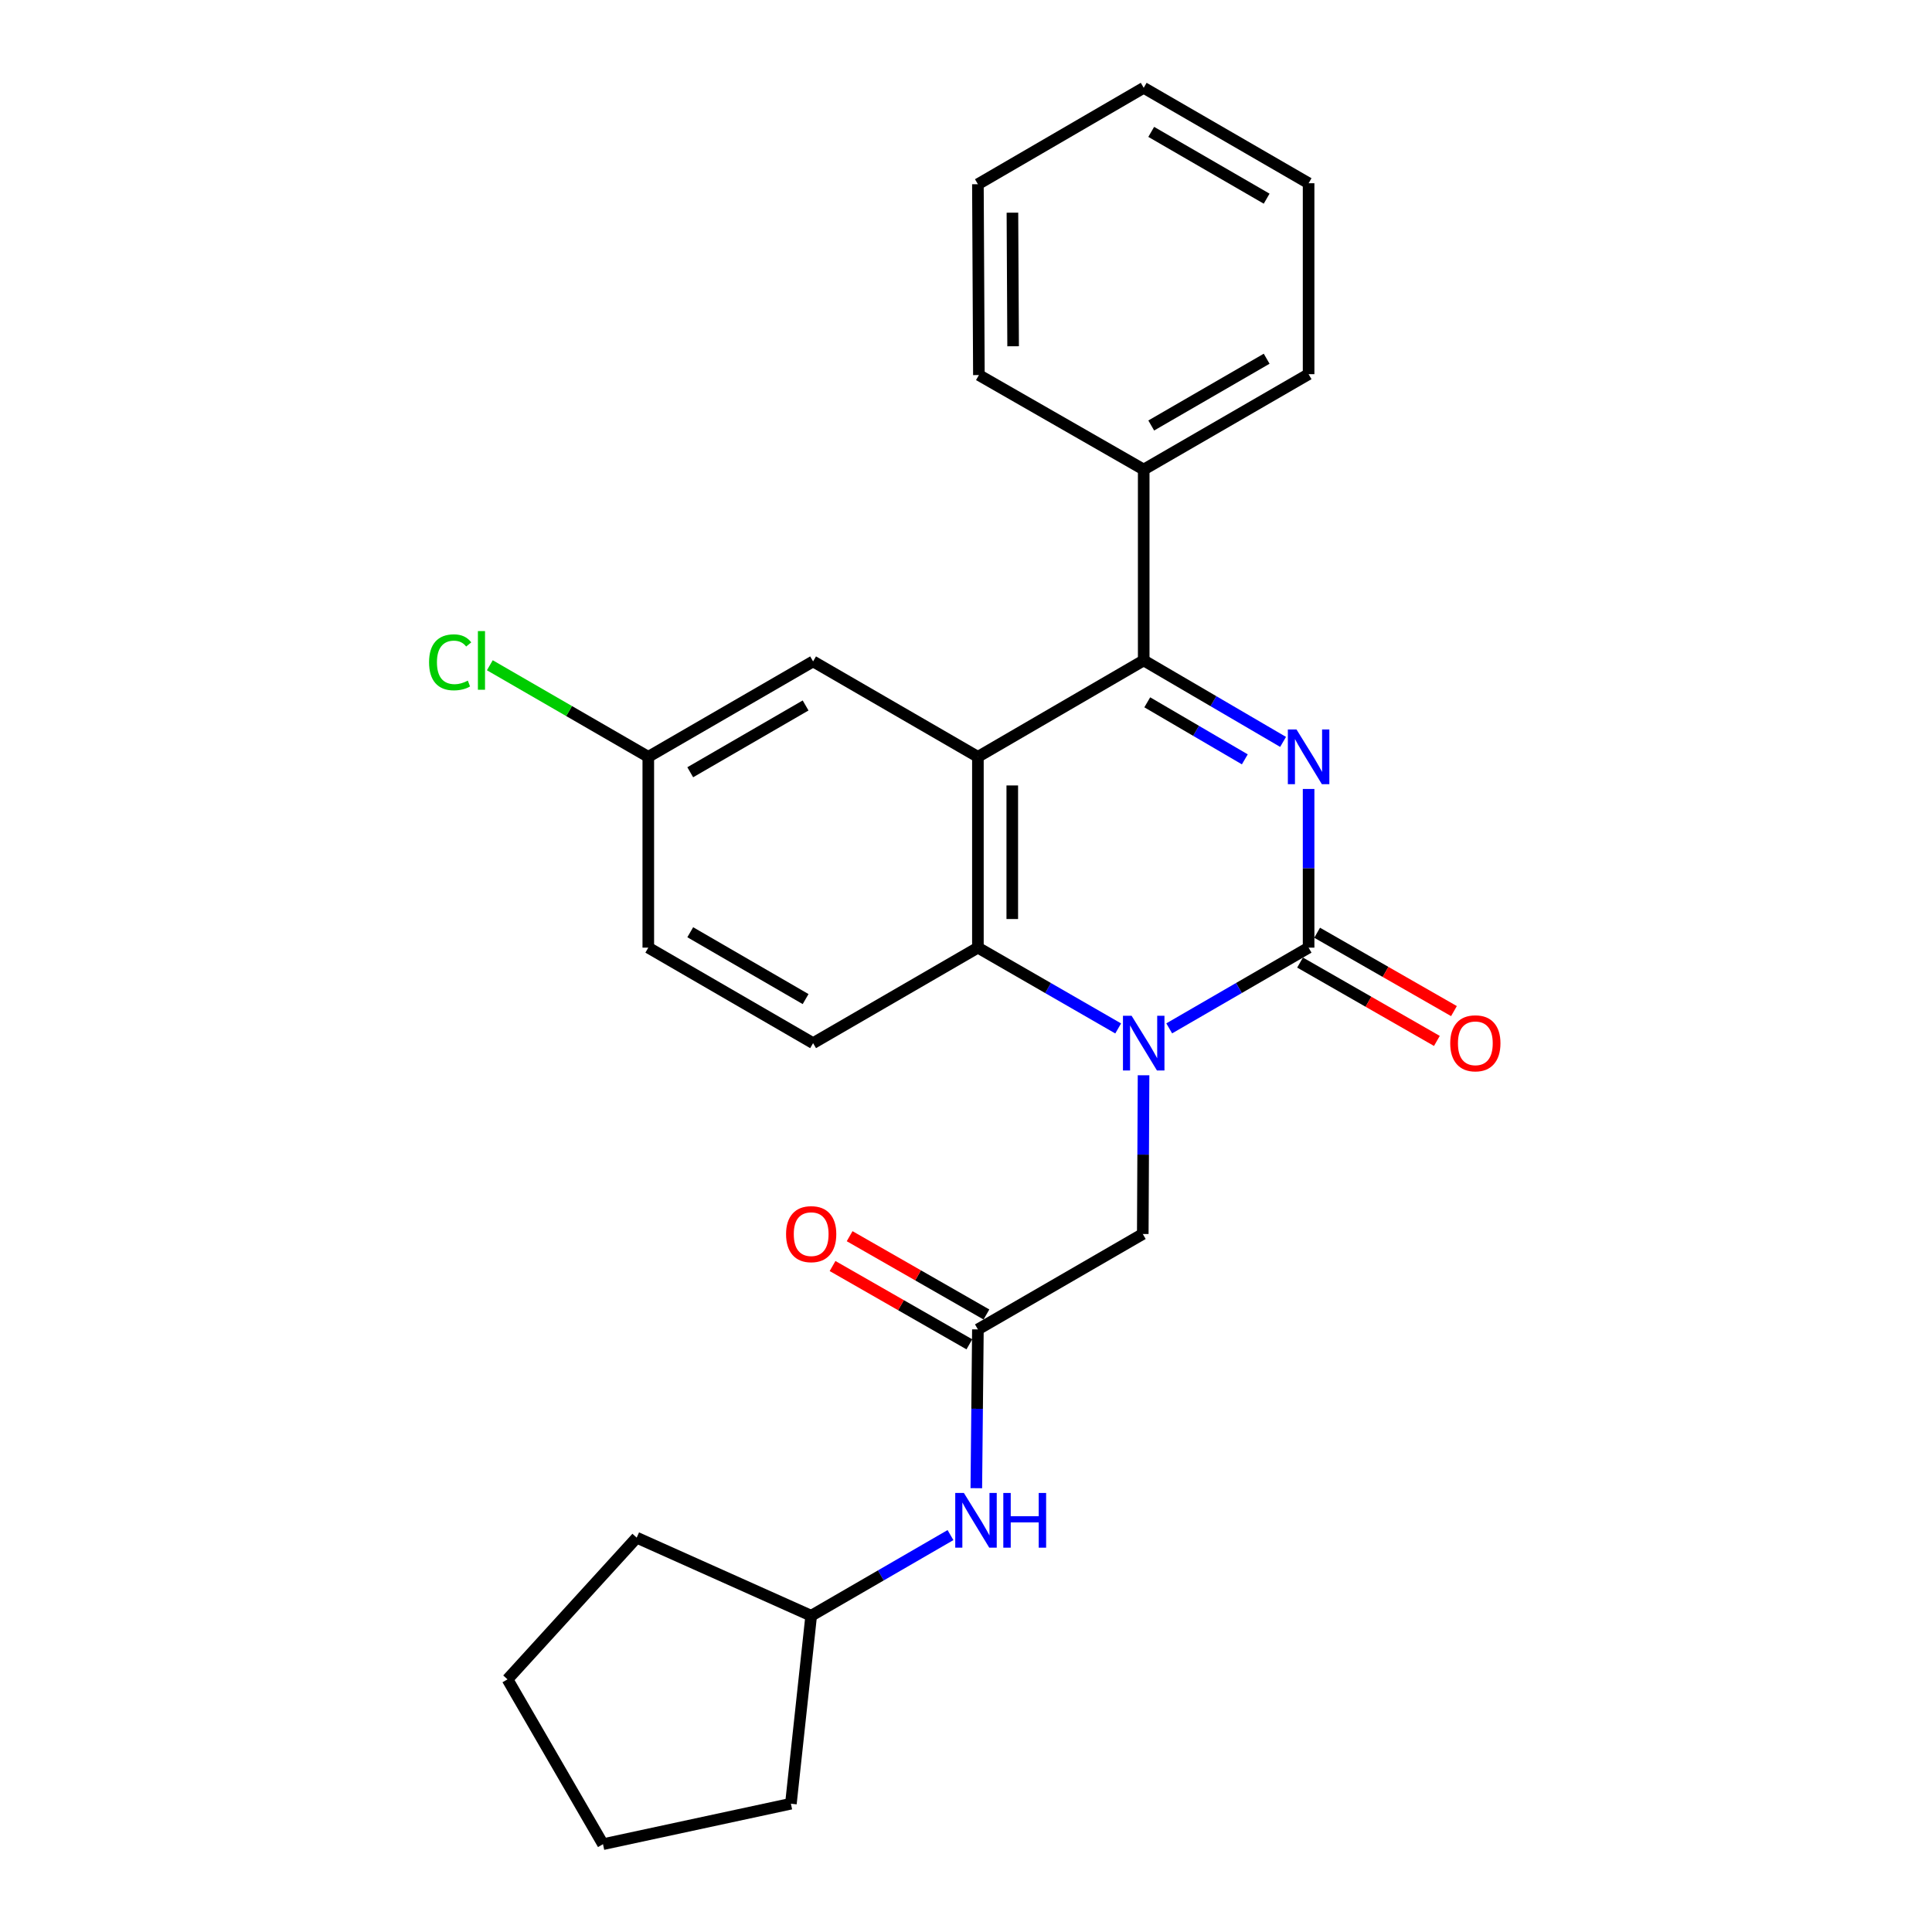<?xml version='1.0' encoding='iso-8859-1'?>
<svg version='1.1' baseProfile='full'
              xmlns='http://www.w3.org/2000/svg'
                      xmlns:rdkit='http://www.rdkit.org/xml'
                      xmlns:xlink='http://www.w3.org/1999/xlink'
                  xml:space='preserve'
width='1000px' height='1000px' viewBox='0 0 1000 1000'>
<!-- END OF HEADER -->
<rect style='opacity:1.0;fill:#FFFFFF;stroke:none' width='1000' height='1000' x='0' y='0'> </rect>
<path class='bond-0' d='M 677.329,408.362 L 677.329,449.432' style='fill:none;fill-rule:evenodd;stroke:#0000FF;stroke-width:6px;stroke-linecap:butt;stroke-linejoin:miter;stroke-opacity:1' />
<path class='bond-0' d='M 677.329,449.432 L 677.329,490.502' style='fill:none;fill-rule:evenodd;stroke:#000000;stroke-width:6px;stroke-linecap:butt;stroke-linejoin:miter;stroke-opacity:1' />
<path class='bond-3' d='M 664.117,384.008 L 628.05,362.919' style='fill:none;fill-rule:evenodd;stroke:#0000FF;stroke-width:6px;stroke-linecap:butt;stroke-linejoin:miter;stroke-opacity:1' />
<path class='bond-3' d='M 628.05,362.919 L 591.982,341.83' style='fill:none;fill-rule:evenodd;stroke:#000000;stroke-width:6px;stroke-linecap:butt;stroke-linejoin:miter;stroke-opacity:1' />
<path class='bond-3' d='M 644.317,393.039 L 619.069,378.277' style='fill:none;fill-rule:evenodd;stroke:#0000FF;stroke-width:6px;stroke-linecap:butt;stroke-linejoin:miter;stroke-opacity:1' />
<path class='bond-3' d='M 619.069,378.277 L 593.822,363.515' style='fill:none;fill-rule:evenodd;stroke:#000000;stroke-width:6px;stroke-linecap:butt;stroke-linejoin:miter;stroke-opacity:1' />
<path class='bond-1' d='M 677.329,490.502 L 641.258,511.392' style='fill:none;fill-rule:evenodd;stroke:#000000;stroke-width:6px;stroke-linecap:butt;stroke-linejoin:miter;stroke-opacity:1' />
<path class='bond-1' d='M 641.258,511.392 L 605.188,532.282' style='fill:none;fill-rule:evenodd;stroke:#0000FF;stroke-width:6px;stroke-linecap:butt;stroke-linejoin:miter;stroke-opacity:1' />
<path class='bond-9' d='M 672.908,498.221 L 708.317,518.5' style='fill:none;fill-rule:evenodd;stroke:#000000;stroke-width:6px;stroke-linecap:butt;stroke-linejoin:miter;stroke-opacity:1' />
<path class='bond-9' d='M 708.317,518.5 L 743.727,538.78' style='fill:none;fill-rule:evenodd;stroke:#FF0000;stroke-width:6px;stroke-linecap:butt;stroke-linejoin:miter;stroke-opacity:1' />
<path class='bond-9' d='M 681.749,482.783 L 717.159,503.062' style='fill:none;fill-rule:evenodd;stroke:#000000;stroke-width:6px;stroke-linecap:butt;stroke-linejoin:miter;stroke-opacity:1' />
<path class='bond-9' d='M 717.159,503.062 L 752.568,523.342' style='fill:none;fill-rule:evenodd;stroke:#FF0000;stroke-width:6px;stroke-linecap:butt;stroke-linejoin:miter;stroke-opacity:1' />
<path class='bond-6' d='M 591.901,556.56 L 591.699,597.635' style='fill:none;fill-rule:evenodd;stroke:#0000FF;stroke-width:6px;stroke-linecap:butt;stroke-linejoin:miter;stroke-opacity:1' />
<path class='bond-6' d='M 591.699,597.635 L 591.498,638.709' style='fill:none;fill-rule:evenodd;stroke:#000000;stroke-width:6px;stroke-linecap:butt;stroke-linejoin:miter;stroke-opacity:1' />
<path class='bond-26' d='M 578.766,532.319 L 542.464,511.41' style='fill:none;fill-rule:evenodd;stroke:#0000FF;stroke-width:6px;stroke-linecap:butt;stroke-linejoin:miter;stroke-opacity:1' />
<path class='bond-26' d='M 542.464,511.41 L 506.161,490.502' style='fill:none;fill-rule:evenodd;stroke:#000000;stroke-width:6px;stroke-linecap:butt;stroke-linejoin:miter;stroke-opacity:1' />
<path class='bond-2' d='M 506.161,391.733 L 591.982,341.83' style='fill:none;fill-rule:evenodd;stroke:#000000;stroke-width:6px;stroke-linecap:butt;stroke-linejoin:miter;stroke-opacity:1' />
<path class='bond-4' d='M 506.161,391.733 L 506.161,490.502' style='fill:none;fill-rule:evenodd;stroke:#000000;stroke-width:6px;stroke-linecap:butt;stroke-linejoin:miter;stroke-opacity:1' />
<path class='bond-4' d='M 523.952,406.548 L 523.952,475.686' style='fill:none;fill-rule:evenodd;stroke:#000000;stroke-width:6px;stroke-linecap:butt;stroke-linejoin:miter;stroke-opacity:1' />
<path class='bond-8' d='M 506.161,391.733 L 420.854,342.344' style='fill:none;fill-rule:evenodd;stroke:#000000;stroke-width:6px;stroke-linecap:butt;stroke-linejoin:miter;stroke-opacity:1' />
<path class='bond-11' d='M 591.982,341.83 L 591.982,243.041' style='fill:none;fill-rule:evenodd;stroke:#000000;stroke-width:6px;stroke-linecap:butt;stroke-linejoin:miter;stroke-opacity:1' />
<path class='bond-7' d='M 506.161,490.502 L 420.854,539.93' style='fill:none;fill-rule:evenodd;stroke:#000000;stroke-width:6px;stroke-linecap:butt;stroke-linejoin:miter;stroke-opacity:1' />
<path class='bond-5' d='M 506.161,688.098 L 591.498,638.709' style='fill:none;fill-rule:evenodd;stroke:#000000;stroke-width:6px;stroke-linecap:butt;stroke-linejoin:miter;stroke-opacity:1' />
<path class='bond-10' d='M 506.161,688.098 L 505.75,729.192' style='fill:none;fill-rule:evenodd;stroke:#000000;stroke-width:6px;stroke-linecap:butt;stroke-linejoin:miter;stroke-opacity:1' />
<path class='bond-10' d='M 505.75,729.192 L 505.339,770.286' style='fill:none;fill-rule:evenodd;stroke:#0000FF;stroke-width:6px;stroke-linecap:butt;stroke-linejoin:miter;stroke-opacity:1' />
<path class='bond-12' d='M 510.58,680.378 L 475.175,660.115' style='fill:none;fill-rule:evenodd;stroke:#000000;stroke-width:6px;stroke-linecap:butt;stroke-linejoin:miter;stroke-opacity:1' />
<path class='bond-12' d='M 475.175,660.115 L 439.77,639.852' style='fill:none;fill-rule:evenodd;stroke:#FF0000;stroke-width:6px;stroke-linecap:butt;stroke-linejoin:miter;stroke-opacity:1' />
<path class='bond-12' d='M 501.743,695.819 L 466.338,675.556' style='fill:none;fill-rule:evenodd;stroke:#000000;stroke-width:6px;stroke-linecap:butt;stroke-linejoin:miter;stroke-opacity:1' />
<path class='bond-12' d='M 466.338,675.556 L 430.933,655.292' style='fill:none;fill-rule:evenodd;stroke:#FF0000;stroke-width:6px;stroke-linecap:butt;stroke-linejoin:miter;stroke-opacity:1' />
<path class='bond-28' d='M 420.854,539.93 L 335.557,490.502' style='fill:none;fill-rule:evenodd;stroke:#000000;stroke-width:6px;stroke-linecap:butt;stroke-linejoin:miter;stroke-opacity:1' />
<path class='bond-28' d='M 416.98,517.123 L 357.272,482.523' style='fill:none;fill-rule:evenodd;stroke:#000000;stroke-width:6px;stroke-linecap:butt;stroke-linejoin:miter;stroke-opacity:1' />
<path class='bond-13' d='M 420.854,342.344 L 335.557,391.733' style='fill:none;fill-rule:evenodd;stroke:#000000;stroke-width:6px;stroke-linecap:butt;stroke-linejoin:miter;stroke-opacity:1' />
<path class='bond-13' d='M 416.974,365.148 L 357.266,399.721' style='fill:none;fill-rule:evenodd;stroke:#000000;stroke-width:6px;stroke-linecap:butt;stroke-linejoin:miter;stroke-opacity:1' />
<path class='bond-16' d='M 491.969,794.561 L 455.917,815.433' style='fill:none;fill-rule:evenodd;stroke:#0000FF;stroke-width:6px;stroke-linecap:butt;stroke-linejoin:miter;stroke-opacity:1' />
<path class='bond-16' d='M 455.917,815.433 L 419.866,836.306' style='fill:none;fill-rule:evenodd;stroke:#000000;stroke-width:6px;stroke-linecap:butt;stroke-linejoin:miter;stroke-opacity:1' />
<path class='bond-17' d='M 591.982,243.041 L 677.329,193.672' style='fill:none;fill-rule:evenodd;stroke:#000000;stroke-width:6px;stroke-linecap:butt;stroke-linejoin:miter;stroke-opacity:1' />
<path class='bond-17' d='M 595.876,220.236 L 655.618,185.677' style='fill:none;fill-rule:evenodd;stroke:#000000;stroke-width:6px;stroke-linecap:butt;stroke-linejoin:miter;stroke-opacity:1' />
<path class='bond-18' d='M 591.982,243.041 L 506.675,194.136' style='fill:none;fill-rule:evenodd;stroke:#000000;stroke-width:6px;stroke-linecap:butt;stroke-linejoin:miter;stroke-opacity:1' />
<path class='bond-14' d='M 335.557,391.733 L 335.557,490.502' style='fill:none;fill-rule:evenodd;stroke:#000000;stroke-width:6px;stroke-linecap:butt;stroke-linejoin:miter;stroke-opacity:1' />
<path class='bond-15' d='M 335.557,391.733 L 294.547,368.033' style='fill:none;fill-rule:evenodd;stroke:#000000;stroke-width:6px;stroke-linecap:butt;stroke-linejoin:miter;stroke-opacity:1' />
<path class='bond-15' d='M 294.547,368.033 L 253.536,344.334' style='fill:none;fill-rule:evenodd;stroke:#00CC00;stroke-width:6px;stroke-linecap:butt;stroke-linejoin:miter;stroke-opacity:1' />
<path class='bond-19' d='M 419.866,836.306 L 409.369,933.602' style='fill:none;fill-rule:evenodd;stroke:#000000;stroke-width:6px;stroke-linecap:butt;stroke-linejoin:miter;stroke-opacity:1' />
<path class='bond-20' d='M 419.866,836.306 L 329.548,795.891' style='fill:none;fill-rule:evenodd;stroke:#000000;stroke-width:6px;stroke-linecap:butt;stroke-linejoin:miter;stroke-opacity:1' />
<path class='bond-22' d='M 677.329,193.672 L 677.329,94.844' style='fill:none;fill-rule:evenodd;stroke:#000000;stroke-width:6px;stroke-linecap:butt;stroke-linejoin:miter;stroke-opacity:1' />
<path class='bond-21' d='M 506.675,194.136 L 506.161,95.358' style='fill:none;fill-rule:evenodd;stroke:#000000;stroke-width:6px;stroke-linecap:butt;stroke-linejoin:miter;stroke-opacity:1' />
<path class='bond-21' d='M 524.389,179.227 L 524.029,110.082' style='fill:none;fill-rule:evenodd;stroke:#000000;stroke-width:6px;stroke-linecap:butt;stroke-linejoin:miter;stroke-opacity:1' />
<path class='bond-24' d='M 409.369,933.602 L 312.113,954.545' style='fill:none;fill-rule:evenodd;stroke:#000000;stroke-width:6px;stroke-linecap:butt;stroke-linejoin:miter;stroke-opacity:1' />
<path class='bond-23' d='M 329.548,795.891 L 262.684,869.229' style='fill:none;fill-rule:evenodd;stroke:#000000;stroke-width:6px;stroke-linecap:butt;stroke-linejoin:miter;stroke-opacity:1' />
<path class='bond-25' d='M 506.161,95.358 L 591.982,45.455' style='fill:none;fill-rule:evenodd;stroke:#000000;stroke-width:6px;stroke-linecap:butt;stroke-linejoin:miter;stroke-opacity:1' />
<path class='bond-27' d='M 677.329,94.844 L 591.982,45.455' style='fill:none;fill-rule:evenodd;stroke:#000000;stroke-width:6px;stroke-linecap:butt;stroke-linejoin:miter;stroke-opacity:1' />
<path class='bond-27' d='M 655.616,102.834 L 595.873,68.261' style='fill:none;fill-rule:evenodd;stroke:#000000;stroke-width:6px;stroke-linecap:butt;stroke-linejoin:miter;stroke-opacity:1' />
<path class='bond-29' d='M 262.684,869.229 L 312.113,954.545' style='fill:none;fill-rule:evenodd;stroke:#000000;stroke-width:6px;stroke-linecap:butt;stroke-linejoin:miter;stroke-opacity:1' />
<path  class='atom-0' d='M 671.069 377.573
L 680.349 392.573
Q 681.269 394.053, 682.749 396.733
Q 684.229 399.413, 684.309 399.573
L 684.309 377.573
L 688.069 377.573
L 688.069 405.893
L 684.189 405.893
L 674.229 389.493
Q 673.069 387.573, 671.829 385.373
Q 670.629 383.173, 670.269 382.493
L 670.269 405.893
L 666.589 405.893
L 666.589 377.573
L 671.069 377.573
' fill='#0000FF'/>
<path  class='atom-2' d='M 585.722 525.77
L 595.002 540.77
Q 595.922 542.25, 597.402 544.93
Q 598.882 547.61, 598.962 547.77
L 598.962 525.77
L 602.722 525.77
L 602.722 554.09
L 598.842 554.09
L 588.882 537.69
Q 587.722 535.77, 586.482 533.57
Q 585.282 531.37, 584.922 530.69
L 584.922 554.09
L 581.242 554.09
L 581.242 525.77
L 585.722 525.77
' fill='#0000FF'/>
<path  class='atom-10' d='M 750.634 540.01
Q 750.634 533.21, 753.994 529.41
Q 757.354 525.61, 763.634 525.61
Q 769.914 525.61, 773.274 529.41
Q 776.634 533.21, 776.634 540.01
Q 776.634 546.89, 773.234 550.81
Q 769.834 554.69, 763.634 554.69
Q 757.394 554.69, 753.994 550.81
Q 750.634 546.93, 750.634 540.01
M 763.634 551.49
Q 767.954 551.49, 770.274 548.61
Q 772.634 545.69, 772.634 540.01
Q 772.634 534.45, 770.274 531.65
Q 767.954 528.81, 763.634 528.81
Q 759.314 528.81, 756.954 531.61
Q 754.634 534.41, 754.634 540.01
Q 754.634 545.73, 756.954 548.61
Q 759.314 551.49, 763.634 551.49
' fill='#FF0000'/>
<path  class='atom-11' d='M 498.913 772.756
L 508.193 787.756
Q 509.113 789.236, 510.593 791.916
Q 512.073 794.596, 512.153 794.756
L 512.153 772.756
L 515.913 772.756
L 515.913 801.076
L 512.033 801.076
L 502.073 784.676
Q 500.913 782.756, 499.673 780.556
Q 498.473 778.356, 498.113 777.676
L 498.113 801.076
L 494.433 801.076
L 494.433 772.756
L 498.913 772.756
' fill='#0000FF'/>
<path  class='atom-11' d='M 519.313 772.756
L 523.153 772.756
L 523.153 784.796
L 537.633 784.796
L 537.633 772.756
L 541.473 772.756
L 541.473 801.076
L 537.633 801.076
L 537.633 787.996
L 523.153 787.996
L 523.153 801.076
L 519.313 801.076
L 519.313 772.756
' fill='#0000FF'/>
<path  class='atom-13' d='M 406.866 638.789
Q 406.866 631.989, 410.226 628.189
Q 413.586 624.389, 419.866 624.389
Q 426.146 624.389, 429.506 628.189
Q 432.866 631.989, 432.866 638.789
Q 432.866 645.669, 429.466 649.589
Q 426.066 653.469, 419.866 653.469
Q 413.626 653.469, 410.226 649.589
Q 406.866 645.709, 406.866 638.789
M 419.866 650.269
Q 424.186 650.269, 426.506 647.389
Q 428.866 644.469, 428.866 638.789
Q 428.866 633.229, 426.506 630.429
Q 424.186 627.589, 419.866 627.589
Q 415.546 627.589, 413.186 630.389
Q 410.866 633.189, 410.866 638.789
Q 410.866 644.509, 413.186 647.389
Q 415.546 650.269, 419.866 650.269
' fill='#FF0000'/>
<path  class='atom-16' d='M 222.083 342.81
Q 222.083 335.77, 225.363 332.09
Q 228.683 328.37, 234.963 328.37
Q 240.803 328.37, 243.923 332.49
L 241.283 334.65
Q 239.003 331.65, 234.963 331.65
Q 230.683 331.65, 228.403 334.53
Q 226.163 337.37, 226.163 342.81
Q 226.163 348.41, 228.483 351.29
Q 230.843 354.17, 235.403 354.17
Q 238.523 354.17, 242.163 352.29
L 243.283 355.29
Q 241.803 356.25, 239.563 356.81
Q 237.323 357.37, 234.843 357.37
Q 228.683 357.37, 225.363 353.61
Q 222.083 349.85, 222.083 342.81
' fill='#00CC00'/>
<path  class='atom-16' d='M 247.363 326.65
L 251.043 326.65
L 251.043 357.01
L 247.363 357.01
L 247.363 326.65
' fill='#00CC00'/>
</svg>
